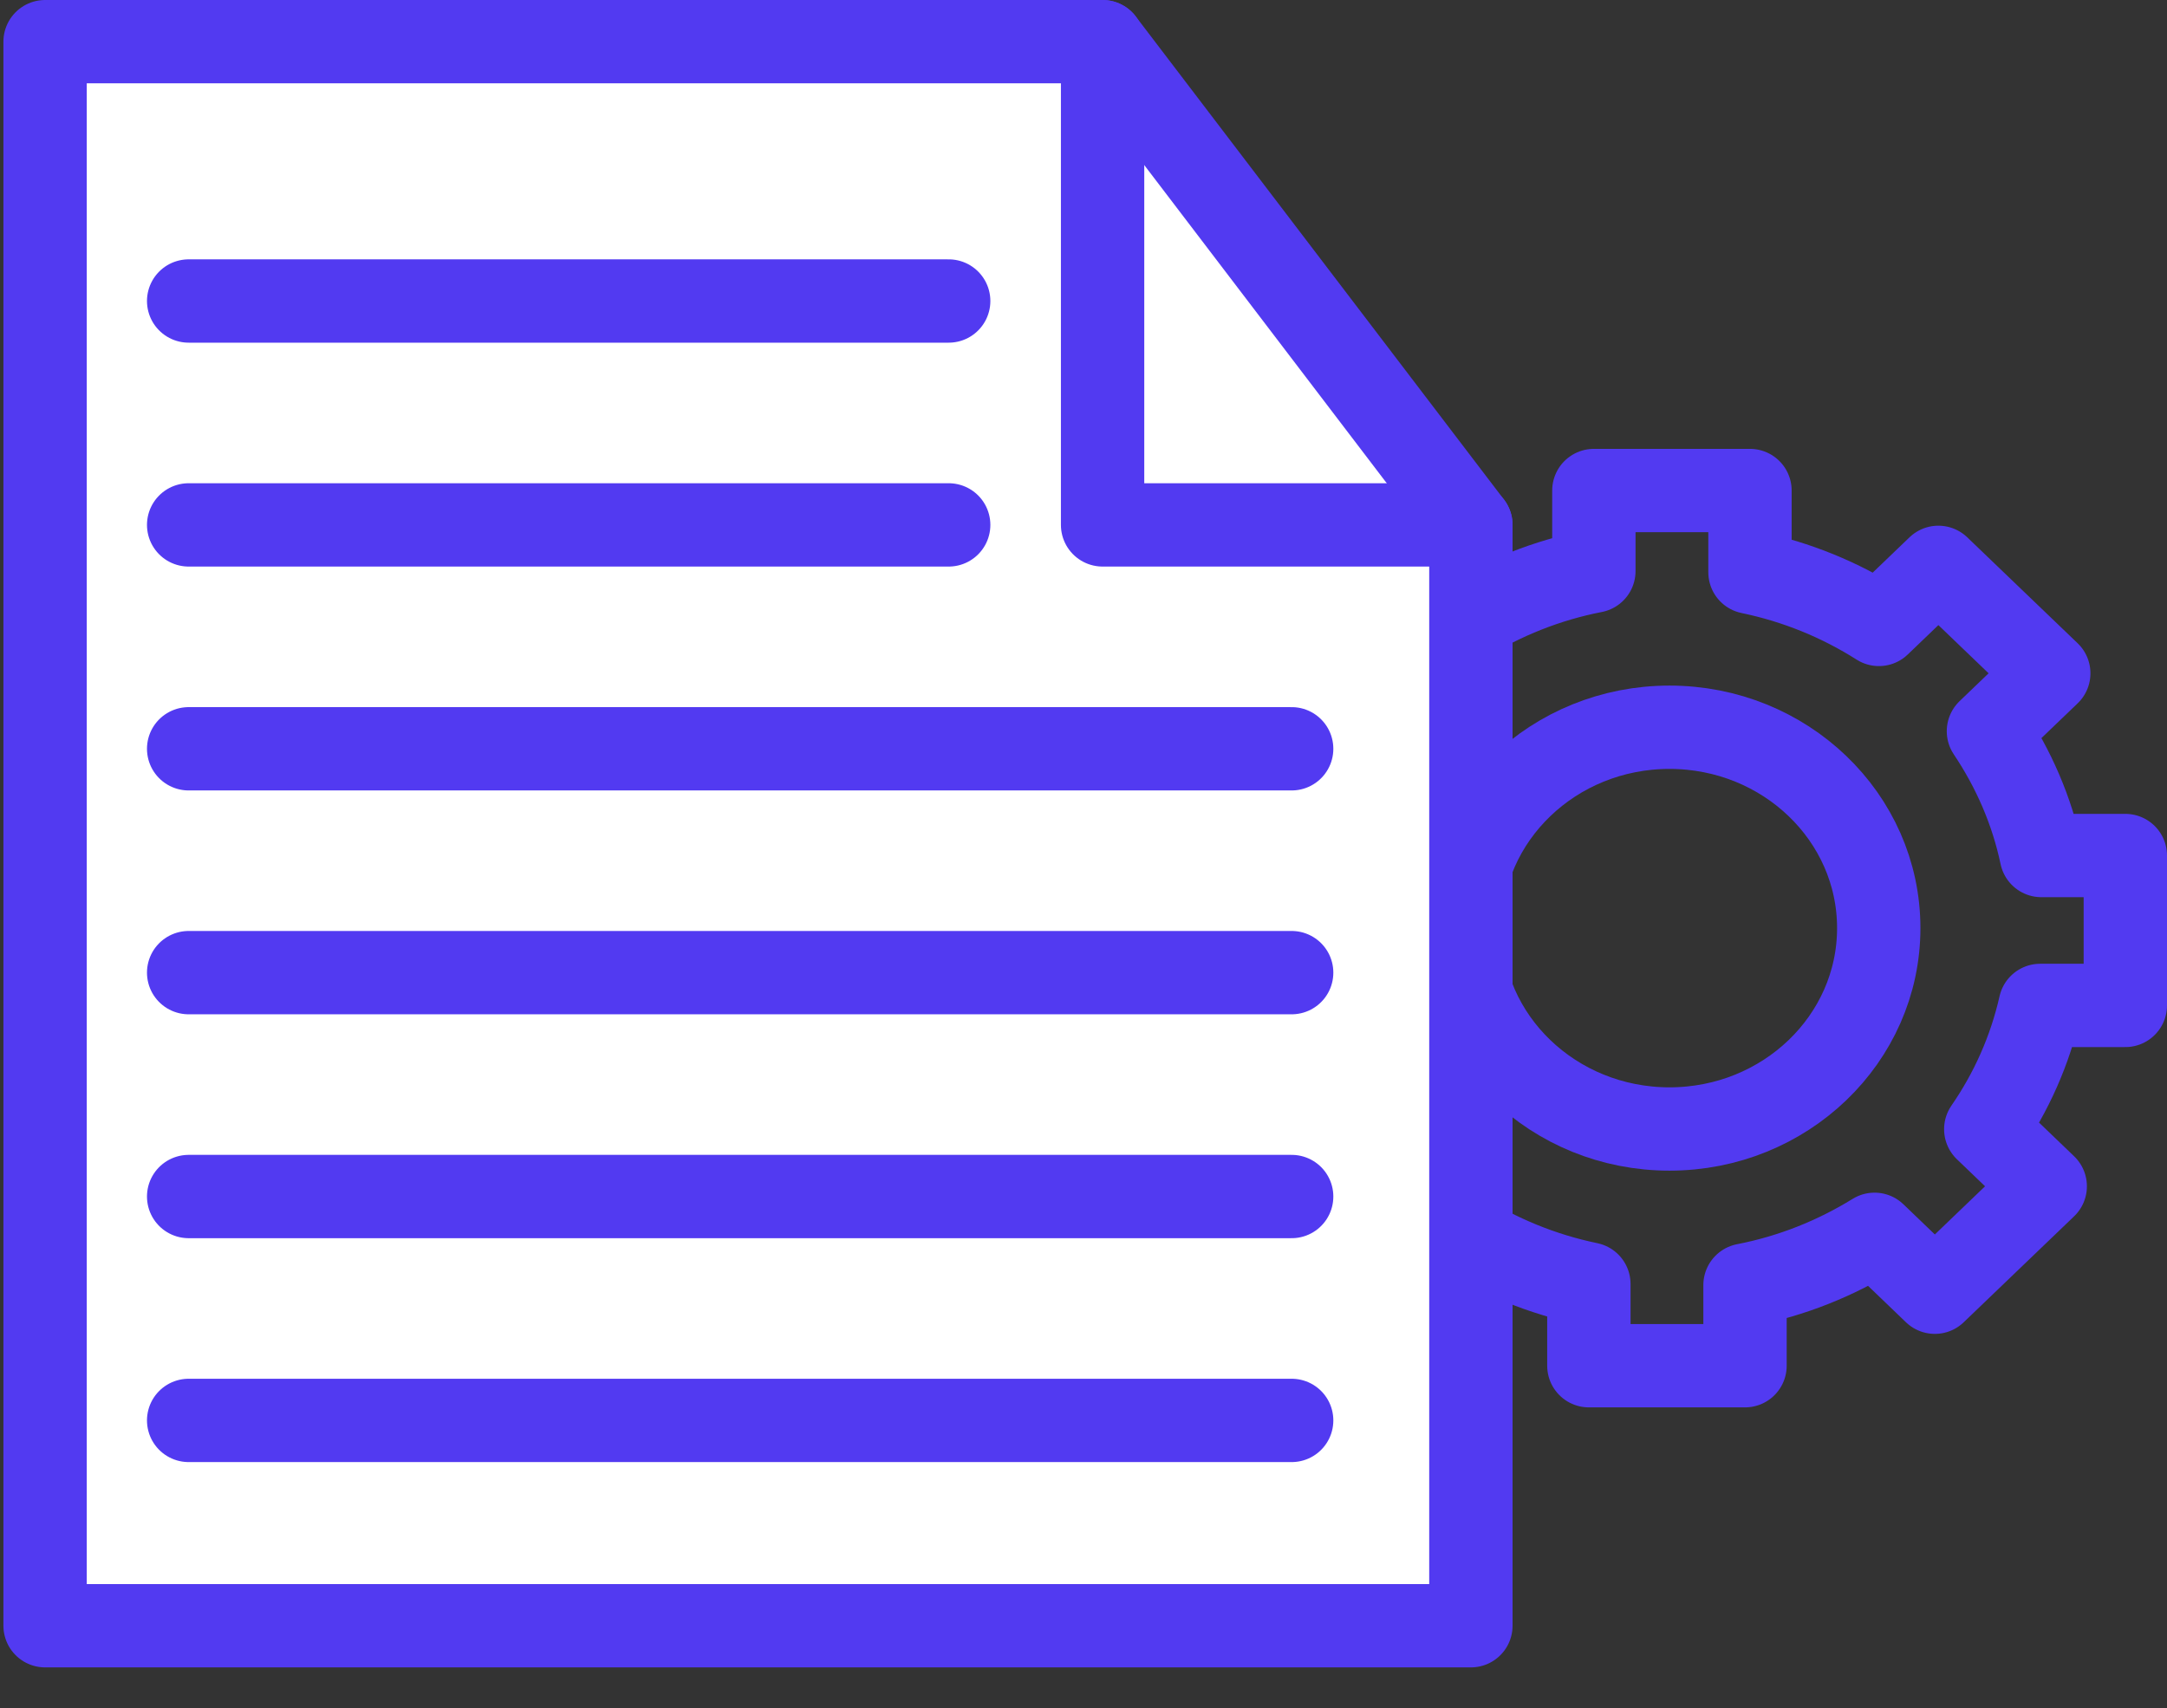 <svg width="52" height="41" viewBox="0 0 52 41" fill="none" xmlns="http://www.w3.org/2000/svg">
<rect x="0" y="0" width="52" height="41" fill="#333333" stroke="none"/>
<path d="M40.061 27.099C42.835 27.099 45.083 24.94 45.083 22.277C45.083 19.614 42.835 17.456 40.061 17.456C37.288 17.456 35.04 19.614 35.04 22.277C35.04 24.94 37.288 27.099 40.061 27.099Z" stroke="#523AF1" stroke-width="2" stroke-linecap="round" stroke-linejoin="round"/>
<path d="M51 24.133V20.535H48.985C48.758 19.454 48.316 18.448 47.715 17.551L49.163 16.161L46.514 13.618L45.087 14.988C44.161 14.399 43.116 13.968 41.993 13.735V11.774H38.247V13.708C37.121 13.927 36.073 14.35 35.139 14.928L33.691 13.538L31.043 16.081L32.47 17.451C31.855 18.34 31.407 19.344 31.164 20.421H29.121V24.018H31.136C31.363 25.1 31.804 26.106 32.406 27.003L30.958 28.393L33.607 30.936L35.034 29.566C35.96 30.155 37.005 30.586 38.127 30.819V32.781H41.874V30.846C43 30.628 44.048 30.204 44.982 29.627L46.429 31.017L49.078 28.474L47.651 27.104C48.265 26.214 48.714 25.211 48.957 24.133H51V24.133Z" stroke="#523AF1" stroke-width="2" stroke-linecap="round" stroke-linejoin="round"/>
<path d="M2.096 1H26.377L35.214 12.599V38.755H1V1H2.096Z" fill="white"/>
<path d="M2.179 1H26.458L35.296 12.599V39.022H18.189H1.082V1H2.179Z" stroke="#523AF1" stroke-width="2" stroke-linecap="round" stroke-linejoin="round"/>
<path d="M26.458 1V12.599H35.296" stroke="#523AF1" stroke-width="2" stroke-linecap="round" stroke-linejoin="round"/>
<path d="M4.527 7.225H22.765" stroke="#523AF1" stroke-width="2" stroke-linecap="round" stroke-linejoin="round"/>
<path d="M4.527 12.599H22.765" stroke="#523AF1" stroke-width="2" stroke-linecap="round" stroke-linejoin="round"/>
<path d="M4.527 17.973H30.995" stroke="#523AF1" stroke-width="2" stroke-linecap="round" stroke-linejoin="round"/>
<path d="M4.527 23.346H30.995" stroke="#523AF1" stroke-width="2" stroke-linecap="round" stroke-linejoin="round"/>
<path d="M4.527 28.72H30.995" stroke="#523AF1" stroke-width="2" stroke-linecap="round" stroke-linejoin="round"/>
<path d="M4.527 34.094H30.995" stroke="#523AF1" stroke-width="2" stroke-linecap="round" stroke-linejoin="round"/>
</svg>
